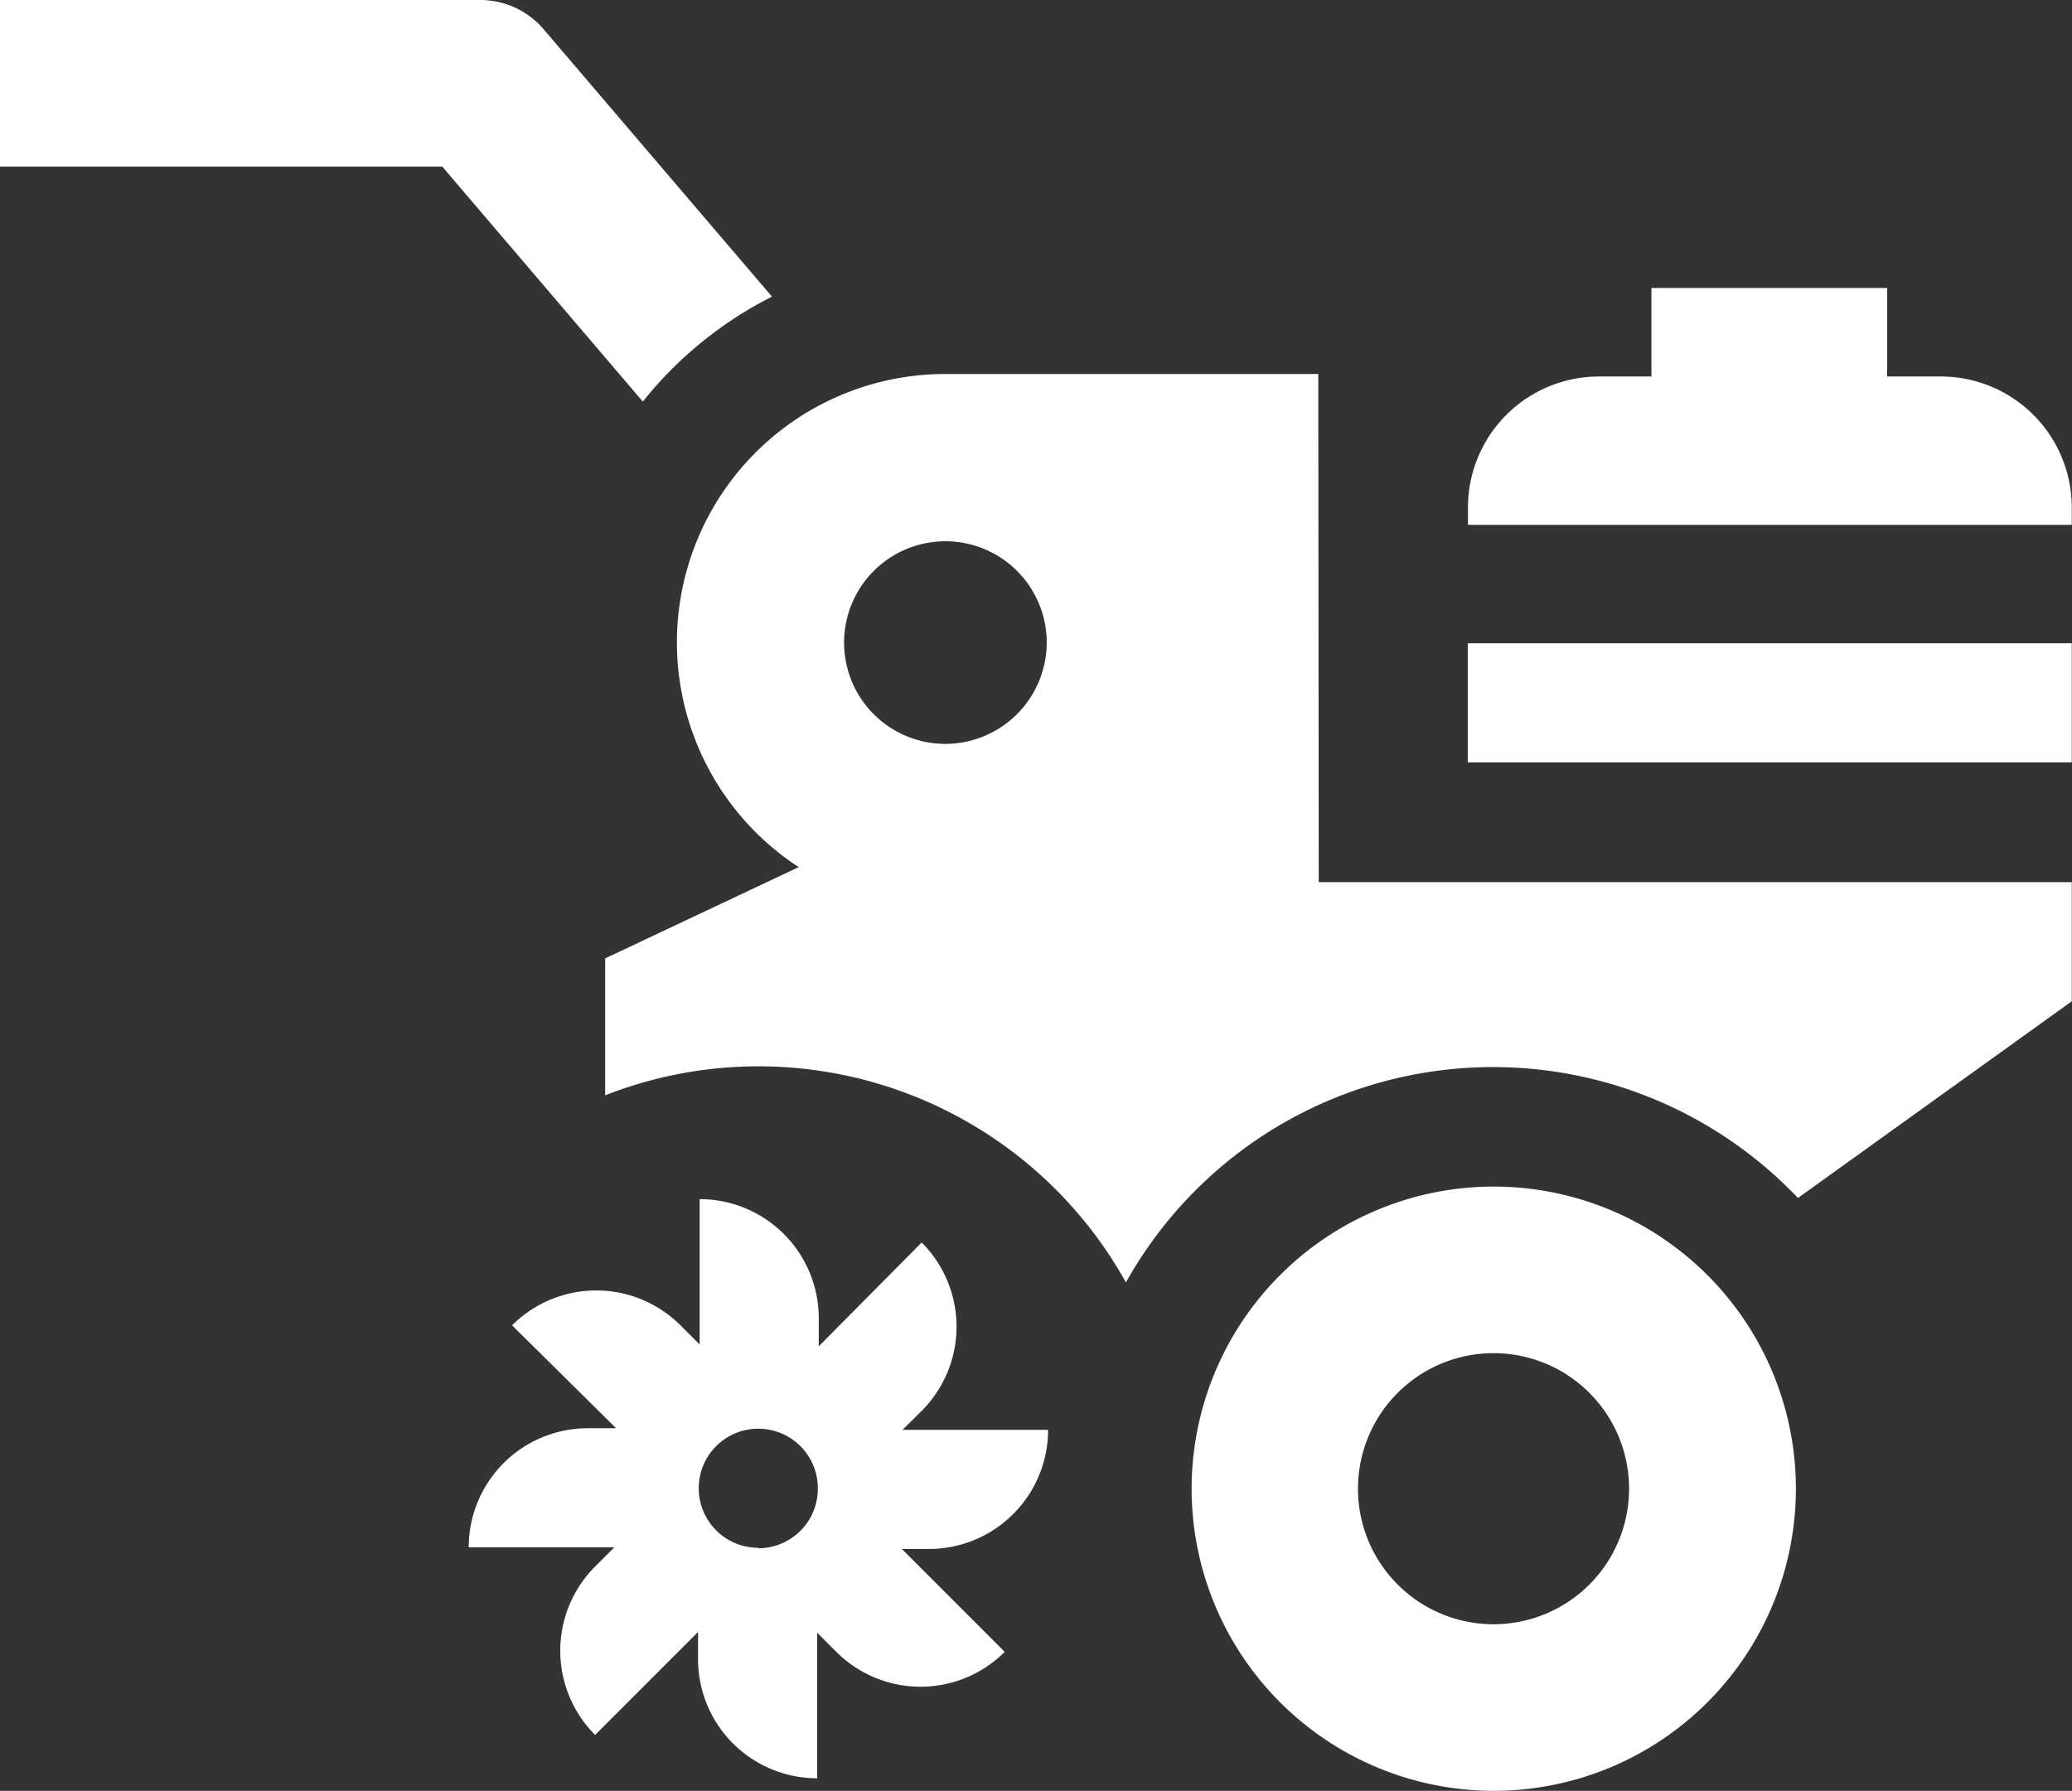<svg xmlns="http://www.w3.org/2000/svg" viewBox="0 0 90.8 78.48"><rect x="0" y="0" width="90.8" height="78.48" fill="#333333" stroke="none"/><defs><style>.cls-1{fill:#fff;}</style></defs><title>motoculteur</title><g id="Calque_2" data-name="Calque 2"><g id="icons"><path class="cls-1" d="M33.83,13l-10-11.71A3.65,3.65,0,0,0,21.07,0H0V7.3H19.38L28.17,17.6A17.09,17.09,0,0,1,33.83,13Z"/><path class="cls-1" d="M90.79,22.24A5.74,5.74,0,0,0,85,16.5h-2.3V12.62H72.37V16.5h-2.3a5.74,5.74,0,0,0-5.74,5.74V23H90.79Z"/><rect class="cls-1" x="64.32" y="28.19" width="26.47" height="5.22"/><path class="cls-1" d="M57.77,16.39H41.45A11.76,11.76,0,0,0,35,38L26.52,42v6a18.42,18.42,0,0,1,22.82,8.2A18.43,18.43,0,0,1,78.79,52.5l12-8.62V38.66h-33ZM41.43,32.6a4.44,4.44,0,1,1,4.44-4.44A4.45,4.45,0,0,1,41.43,32.6Z"/><path class="cls-1" d="M65.45,52A13.24,13.24,0,1,0,78.7,65.24,13.24,13.24,0,0,0,65.45,52Zm0,19.18a5.94,5.94,0,1,1,5.94-5.94A5.94,5.94,0,0,1,65.45,71.18Z"/><path class="cls-1" d="M40.39,61.83a5.22,5.22,0,0,0,0-7.38L35.88,59V57.77a5.22,5.22,0,0,0-5.22-5.22v6.37l-.84-.84a5.22,5.22,0,0,0-7.38,0L27,62.59H25.76a5.22,5.22,0,0,0-5.22,5.22h6.38l-.84.84a5.22,5.22,0,0,0,0,7.38l4.51-4.51v1.19a5.22,5.22,0,0,0,5.22,5.22V71.55l.84.84a5.22,5.22,0,0,0,7.38,0l-4.51-4.51h1.19a5.22,5.22,0,0,0,5.22-5.22H39.55Zm-7.16,6a2.61,2.61,0,1,1,2.61-2.61A2.61,2.61,0,0,1,33.23,67.85Z"/></g></g></svg>